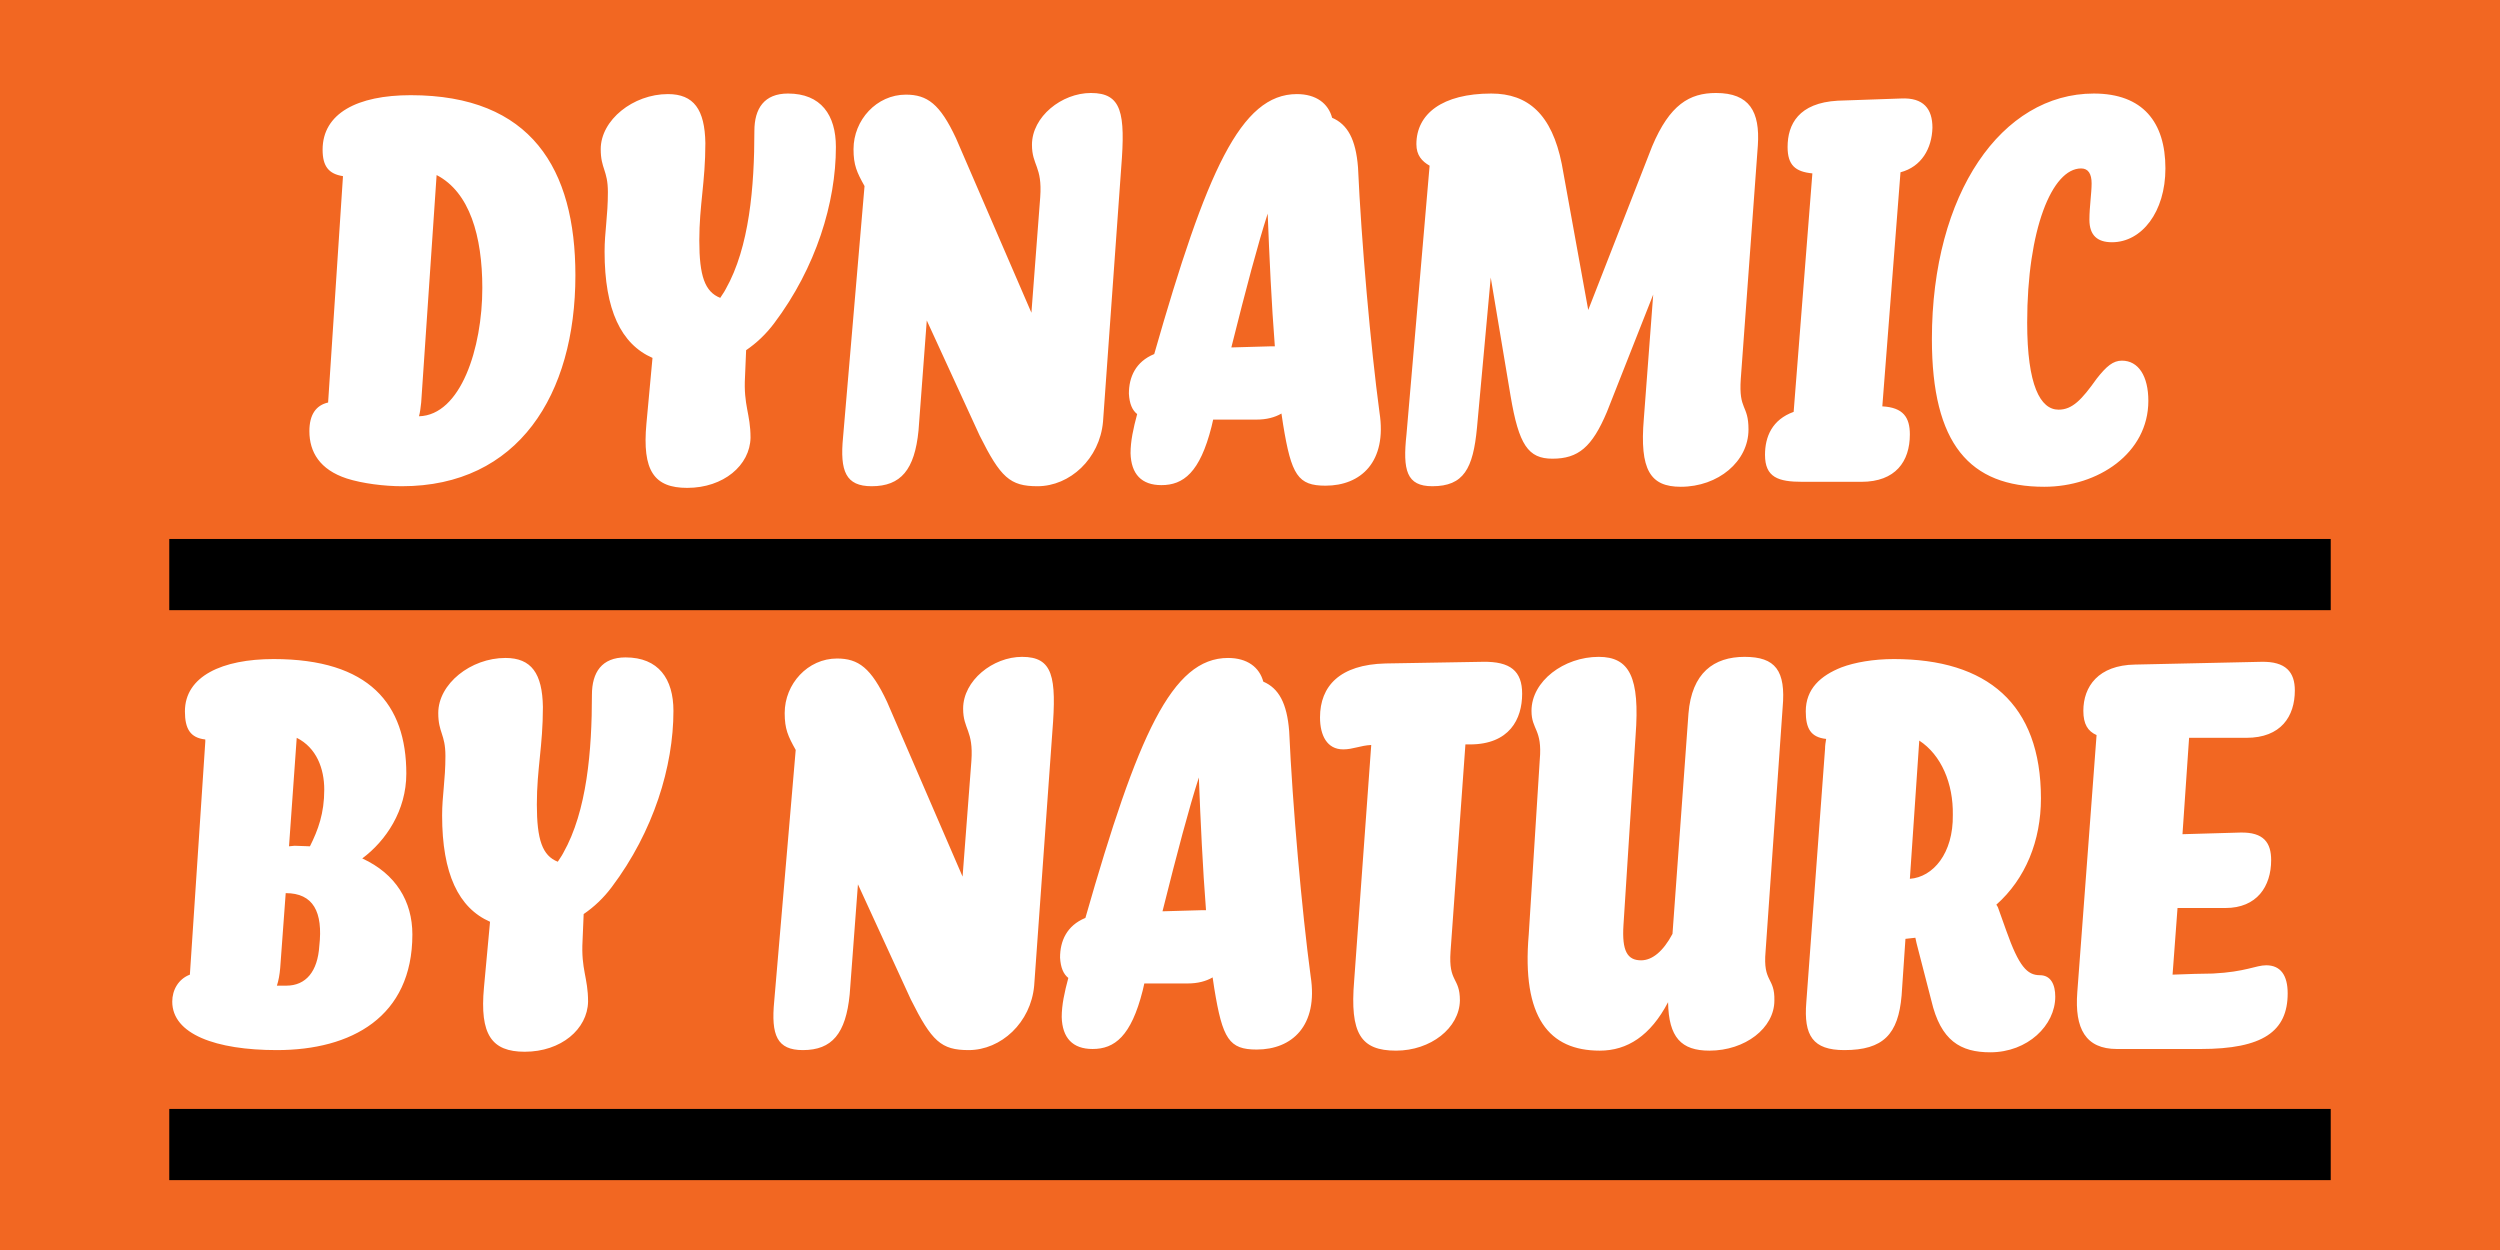 <?xml version="1.0" encoding="UTF-8"?>
<svg id="a" data-name="Layer 1" xmlns="http://www.w3.org/2000/svg" width="677.333mm" height="338.667mm" xmlns:xlink="http://www.w3.org/1999/xlink" viewBox="0 0 1920 960">
  <rect x="0" y="0" width="1920" height="960" fill="#333333" stroke="none"/>
  <defs>
    <clipPath id="b">
      <rect width="1920" height="960" fill="none"/>
    </clipPath>
    <clipPath id="c">
      <rect width="1920" height="960" fill="none"/>
    </clipPath>
  </defs>
  <g clip-path="url(#b)">
    <rect width="1920" height="960" fill="#f26722"/>
    <g clip-path="url(#c)">
      <path d="M1600.01,545.917c0,10.151,3.384,15.65,10.151,18.611l-14.804,197.532c-2.115,27.917,6.344,43.567,30.454,43.567h64.294c47.797,0,66.831-13.535,66.831-42.721,0-13.958-5.499-21.572-16.496-21.572-8.037,0-15.651,5.076-41.03,6.345-7.614,0-19.034.423-30.877.846l3.806-51.181h36.8c24.11,0,35.107-16.496,35.107-36.799,0-13.113-5.499-21.572-23.687-21.15l-44.413,1.269,5.076-74.021h43.99c26.648,0,37.223-16.497,37.223-36.377,0-13.958-6.768-22.418-25.802-21.995l-96.863,2.115c-28.34.423-39.76,16.919-39.76,35.531M1473.963,569.181v-.423c16.92,10.997,26.225,32.992,25.802,57.102.423,29.609-15.227,47.797-32.992,49.066l7.19-105.745ZM1386.829,546.34c0,13.112,3.807,19.88,15.65,21.149-.423,2.538-.845,5.075-.845,7.613l-14.382,194.572c-2.115,25.802,5.076,36.799,29.186,36.799,30.032,0,41.452-12.266,43.99-41.875l2.961-43.567c2.538-.423,5.075-.423,7.613-.846.423,2.538,1.269,5.499,2.115,8.882l10.152,39.338c7.191,30.877,22.418,39.76,45.259,39.76,28.763,0,49.912-20.726,49.912-42.721,0-9.306-3.384-16.496-11.844-16.496-9.729,0-16.073-6.768-25.802-34.262l-6.344-17.765c-.423-.846-.846-1.692-1.27-2.115,22.419-19.88,34.262-49.066,34.262-81.635,0-72.753-41.452-107.015-112.936-107.015-15.65,0-30.032,2.538-40.183,6.345-16.073,6.345-27.494,16.496-27.494,33.839M1176.189,545.917c0,14.804,8.459,13.958,6.345,37.645l-8.46,134.085c-5.499,63.87,15.65,89.249,54.564,89.249,21.15,0,38.915-11.42,52.45-37.222.423,27.071,10.152,37.222,31.724,37.222,27.493,0,49.911-17.342,49.911-38.491.424-18.188-8.882-13.536-6.767-37.646l13.112-187.38c2.538-28.34-5.499-38.915-29.185-38.915s-40.607,12.267-43.145,43.567l-12.266,169.193c-7.191,13.535-15.65,20.303-24.11,20.303-10.574,0-14.804-7.191-13.535-27.071l9.305-145.505c3.384-44.836-4.652-60.487-28.339-60.487-26.648,0-51.604,18.612-51.604,41.453M1031.534,575.525c7.613,0,13.112-2.961,21.572-3.384l-13.113,181.036c-3.384,40.607,5.076,53.719,32.147,53.719,26.647,0,48.643-17.342,49.065-38.491,0-18.188-8.882-13.536-7.19-37.646l11.42-159.041h3.384c30.455,0,40.184-19.457,40.184-38.914,0-17.342-8.883-24.956-30.455-24.533l-74.445,1.269c-35.107.846-50.335,17.342-50.335,41.452,0,13.959,5.499,24.533,17.766,24.533M922.833,699.036l-30.031.846c11.42-45.682,20.303-79.098,27.916-102.785,1.269,32.993,2.961,69.792,5.499,101.939h-3.384ZM814.127,735.411c.423,7.614,2.538,12.69,6.345,15.651-2.961,10.997-5.076,20.726-5.076,30.031.423,16.074,8.46,24.533,23.687,24.533,16.919,0,29.609-9.728,38.491-44.836.423-1.692.846-3.807,1.269-5.499h33.416c7.613,0,13.958-1.692,19.034-4.652.423,2.96.846,5.921,1.269,8.459,6.345,38.914,11.42,46.951,32.569,46.951,27.071,0,47.374-18.188,41.453-56.256-6.768-50.335-13.959-131.548-16.497-188.227-1.692-21.572-8.036-32.993-19.88-38.068-2.961-10.998-12.266-18.189-27.071-18.189-43.144,0-69.369,59.218-109.552,199.648-14.381,5.921-19.457,17.765-19.457,30.454M616.597,806.473c22.418,0,32.993-12.689,35.954-42.721l6.344-84.596,40.606,88.403c16.074,32.146,23.264,38.914,44.413,38.914,24.956,0,47.797-21.149,50.335-49.489l13.959-194.994c3.383-42.298.423-57.526-23.264-57.526-22.418,0-45.259,18.189-45.259,39.761,0,16.073,8.036,16.496,6.344,40.183l-6.767,88.826-57.949-134.085c-12.266-26.225-21.995-33.416-38.491-33.416-22.418,0-40.183,19.458-40.183,41.875,0,12.267,2.538,17.766,8.459,28.34l-16.496,192.88c-2.538,26.225,2.115,37.645,21.995,37.645M336.586,547.608c0,15.228,5.499,16.074,5.499,32.993,0,18.611-2.538,30.455-2.538,45.682,0,44.836,12.69,71.061,36.8,81.635l-4.653,50.335c-3.384,36.377,5.922,49.489,31.301,49.489,27.916,0,48.219-17.342,48.642-38.491,0-18.611-5.498-24.533-4.229-46.951l.846-20.303c8.036-5.499,15.227-12.267,21.572-20.726,32.146-42.722,47.373-92.633,47.373-135.354,0-24.533-11.42-41.03-36.799-41.03-18.188,0-25.802,11.421-25.802,28.763,0,42.721-3.807,89.249-21.995,121.396-1.269,2.538-2.961,4.653-4.23,6.767-11.843-4.652-16.073-16.919-16.073-43.99,0-27.493,4.653-44.836,4.653-74.867-.423-25.802-8.883-37.646-28.763-37.646-26.648,0-51.604,19.881-51.604,42.298M215.19,743.449l4.23-57.526c21.149,0,28.763,14.382,25.802,40.607-1.269,19.457-10.151,30.454-25.379,30.454h-7.19c1.269-3.807,2.114-8.459,2.537-13.535M226.188,649.547c-1.269,0-2.961.423-4.23.423l5.922-83.327c15.227,7.613,21.149,23.687,21.149,39.76,0,18.188-4.653,30.878-10.998,43.567-3.806,0-7.613-.423-11.843-.423M316.706,717.646c0-25.379-12.689-46.528-38.491-58.371,18.188-13.536,33.838-36.8,33.838-65.14,0-53.295-28.34-87.98-101.938-87.98-39.338,0-68.1,13.113-68.1,40.184,0,13.535,4.23,20.303,15.65,21.572v1.692l-11.843,178.921c-8.883,3.383-13.536,11.843-13.536,20.726,0,24.956,33.416,37.222,80.367,37.222,57.102,0,104.053-25.379,104.053-88.826" fill="#fff"/>
      <path d="M1622.006,186.04c22.842,0,41.03-23.264,41.03-56.679,0-35.531-17.343-57.526-54.988-57.526-70.638,0-124.356,76.56-124.356,188.65,0,80.789,29.185,113.359,86.288,113.359,41.452,0,79.943-25.802,79.943-65.985,0-19.034-7.613-30.878-20.303-30.878-6.767,0-11.843,4.23-19.457,13.959-11.42,16.073-18.611,23.686-29.186,23.686-13.958,0-24.109-18.611-24.109-66.831,0-71.483,19.033-118.434,41.452-118.434,5.498,0,8.036,4.229,8.036,11.42,0,7.614-1.692,18.188-1.692,27.917,0,12.266,6.345,17.342,17.342,17.342M1355.527,349.311c0,17.342,10.151,20.726,28.762,20.726h45.259c26.225,0,37.223-15.65,37.223-36.376,0-13.113-5.076-20.726-21.149-21.572l13.958-179.768c16.073-4.229,24.11-18.188,24.533-34.261,0-14.381-6.768-23.264-24.11-22.418l-48.643,1.692c-30.031,1.692-38.491,18.188-38.491,35.53,0,13.959,5.922,19.034,19.034,20.303l-14.381,183.151c-16.496,5.922-21.995,19.035-21.995,32.993M1100.05,373.421c24.11,0,31.301-13.536,34.262-44.836l10.574-115.474,15.228,90.941c6.344,37.645,13.535,48.22,32.146,48.22,19.88,0,30.455-8.883,41.875-35.954l35.531-90.095-7.191,95.171c-3.384,39.76,5.076,52.45,28.34,52.45,28.763,0,52.027-19.457,52.027-43.99,0-19.457-7.614-14.382-5.922-38.914l13.112-179.345c1.692-25.801-6.344-40.183-32.146-40.183-20.303,0-35.531,8.883-49.066,41.029l-49.066,125.626-20.303-112.09c-7.614-38.069-25.802-54.142-54.142-54.142-37.645,0-57.525,15.65-57.525,38.914,0,8.46,4.23,13.113,10.151,16.497l-17.765,206.415c-2.961,27.493,0,39.76,19.88,39.76M975.7,265.984l-30.032.846c11.421-45.682,20.303-79.098,27.917-102.785,1.269,32.993,2.961,69.792,5.499,101.939h-3.384ZM866.994,302.36c.423,7.614,2.538,12.689,6.344,15.65-2.96,10.998-5.075,20.726-5.075,30.032.423,16.073,8.459,24.533,23.687,24.533,16.919,0,29.608-9.729,38.491-44.836.423-1.692.846-3.807,1.269-5.499h33.415c7.614,0,13.959-1.692,19.035-4.653.423,2.961.845,5.922,1.268,8.46,6.345,38.914,11.421,46.951,32.57,46.951,27.071,0,47.374-18.188,41.452-56.257-6.768-50.334-13.958-131.547-16.496-188.226-1.692-21.572-8.037-32.993-19.88-38.069-2.961-10.997-12.267-18.188-27.071-18.188-43.144,0-69.369,59.218-109.552,199.647-14.382,5.922-19.457,17.766-19.457,30.455M669.464,373.421c22.418,0,32.992-12.69,35.953-42.721l6.345-84.597,40.606,88.404c16.073,32.146,23.264,38.914,44.413,38.914,24.956,0,47.797-21.149,50.335-49.489l13.958-194.994c3.384-42.299.423-57.526-23.264-57.526-22.418,0-45.259,18.188-45.259,39.76,0,16.074,8.037,16.497,6.345,40.184l-6.768,88.826-57.948-134.085c-12.267-26.225-21.995-33.416-38.491-33.416-22.418,0-40.184,19.457-40.184,41.875,0,12.267,2.538,17.765,8.46,28.34l-16.496,192.88c-2.538,26.224,2.115,37.645,21.995,37.645M461.359,114.556c0,15.228,5.499,16.074,5.499,32.993,0,18.611-2.538,30.454-2.538,45.682,0,44.836,12.69,71.061,36.799,81.635l-4.652,50.335c-3.384,36.376,5.921,49.489,31.3,49.489,27.917,0,48.22-17.342,48.643-38.492,0-18.611-5.499-24.532-4.23-46.95l.846-20.304c8.037-5.498,15.228-12.266,21.572-20.726,32.147-42.721,47.374-92.633,47.374-135.354,0-24.533-11.42-41.029-36.799-41.029-18.188,0-25.802,11.421-25.802,28.763,0,42.721-3.807,89.249-21.995,121.395-1.269,2.538-2.961,4.653-4.23,6.768-11.843-4.653-16.073-16.919-16.073-43.99,0-27.494,4.653-44.836,4.653-74.868-.423-25.801-8.883-37.645-28.763-37.645-26.648,0-51.604,19.88-51.604,42.298M323.471,309.128l11.844-174.692c25.379,13.113,35.107,46.951,35.107,86.712,0,46.104-16.496,97.708-48.643,98.554.846-2.961,1.269-6.767,1.692-10.574M441.906,211.419c0-81.635-33.839-138.315-126.471-138.315-41.03,0-67.677,13.958-67.677,41.875,0,12.69,4.652,18.611,15.65,20.303l-11.421,173.846c-9.305,2.115-14.381,9.305-14.381,21.995,0,16.073,8.037,29.608,28.763,36.376,11.843,3.807,28.762,5.922,42.298,5.922,89.249,0,133.239-70.215,133.239-162.002" fill="#fff"/>
    </g>
    <rect x="130" y="413.926" width="1660" height="54.678"/>
    <rect x="130" y="851.656" width="1660" height="54.678"/>
  </g>
</svg>